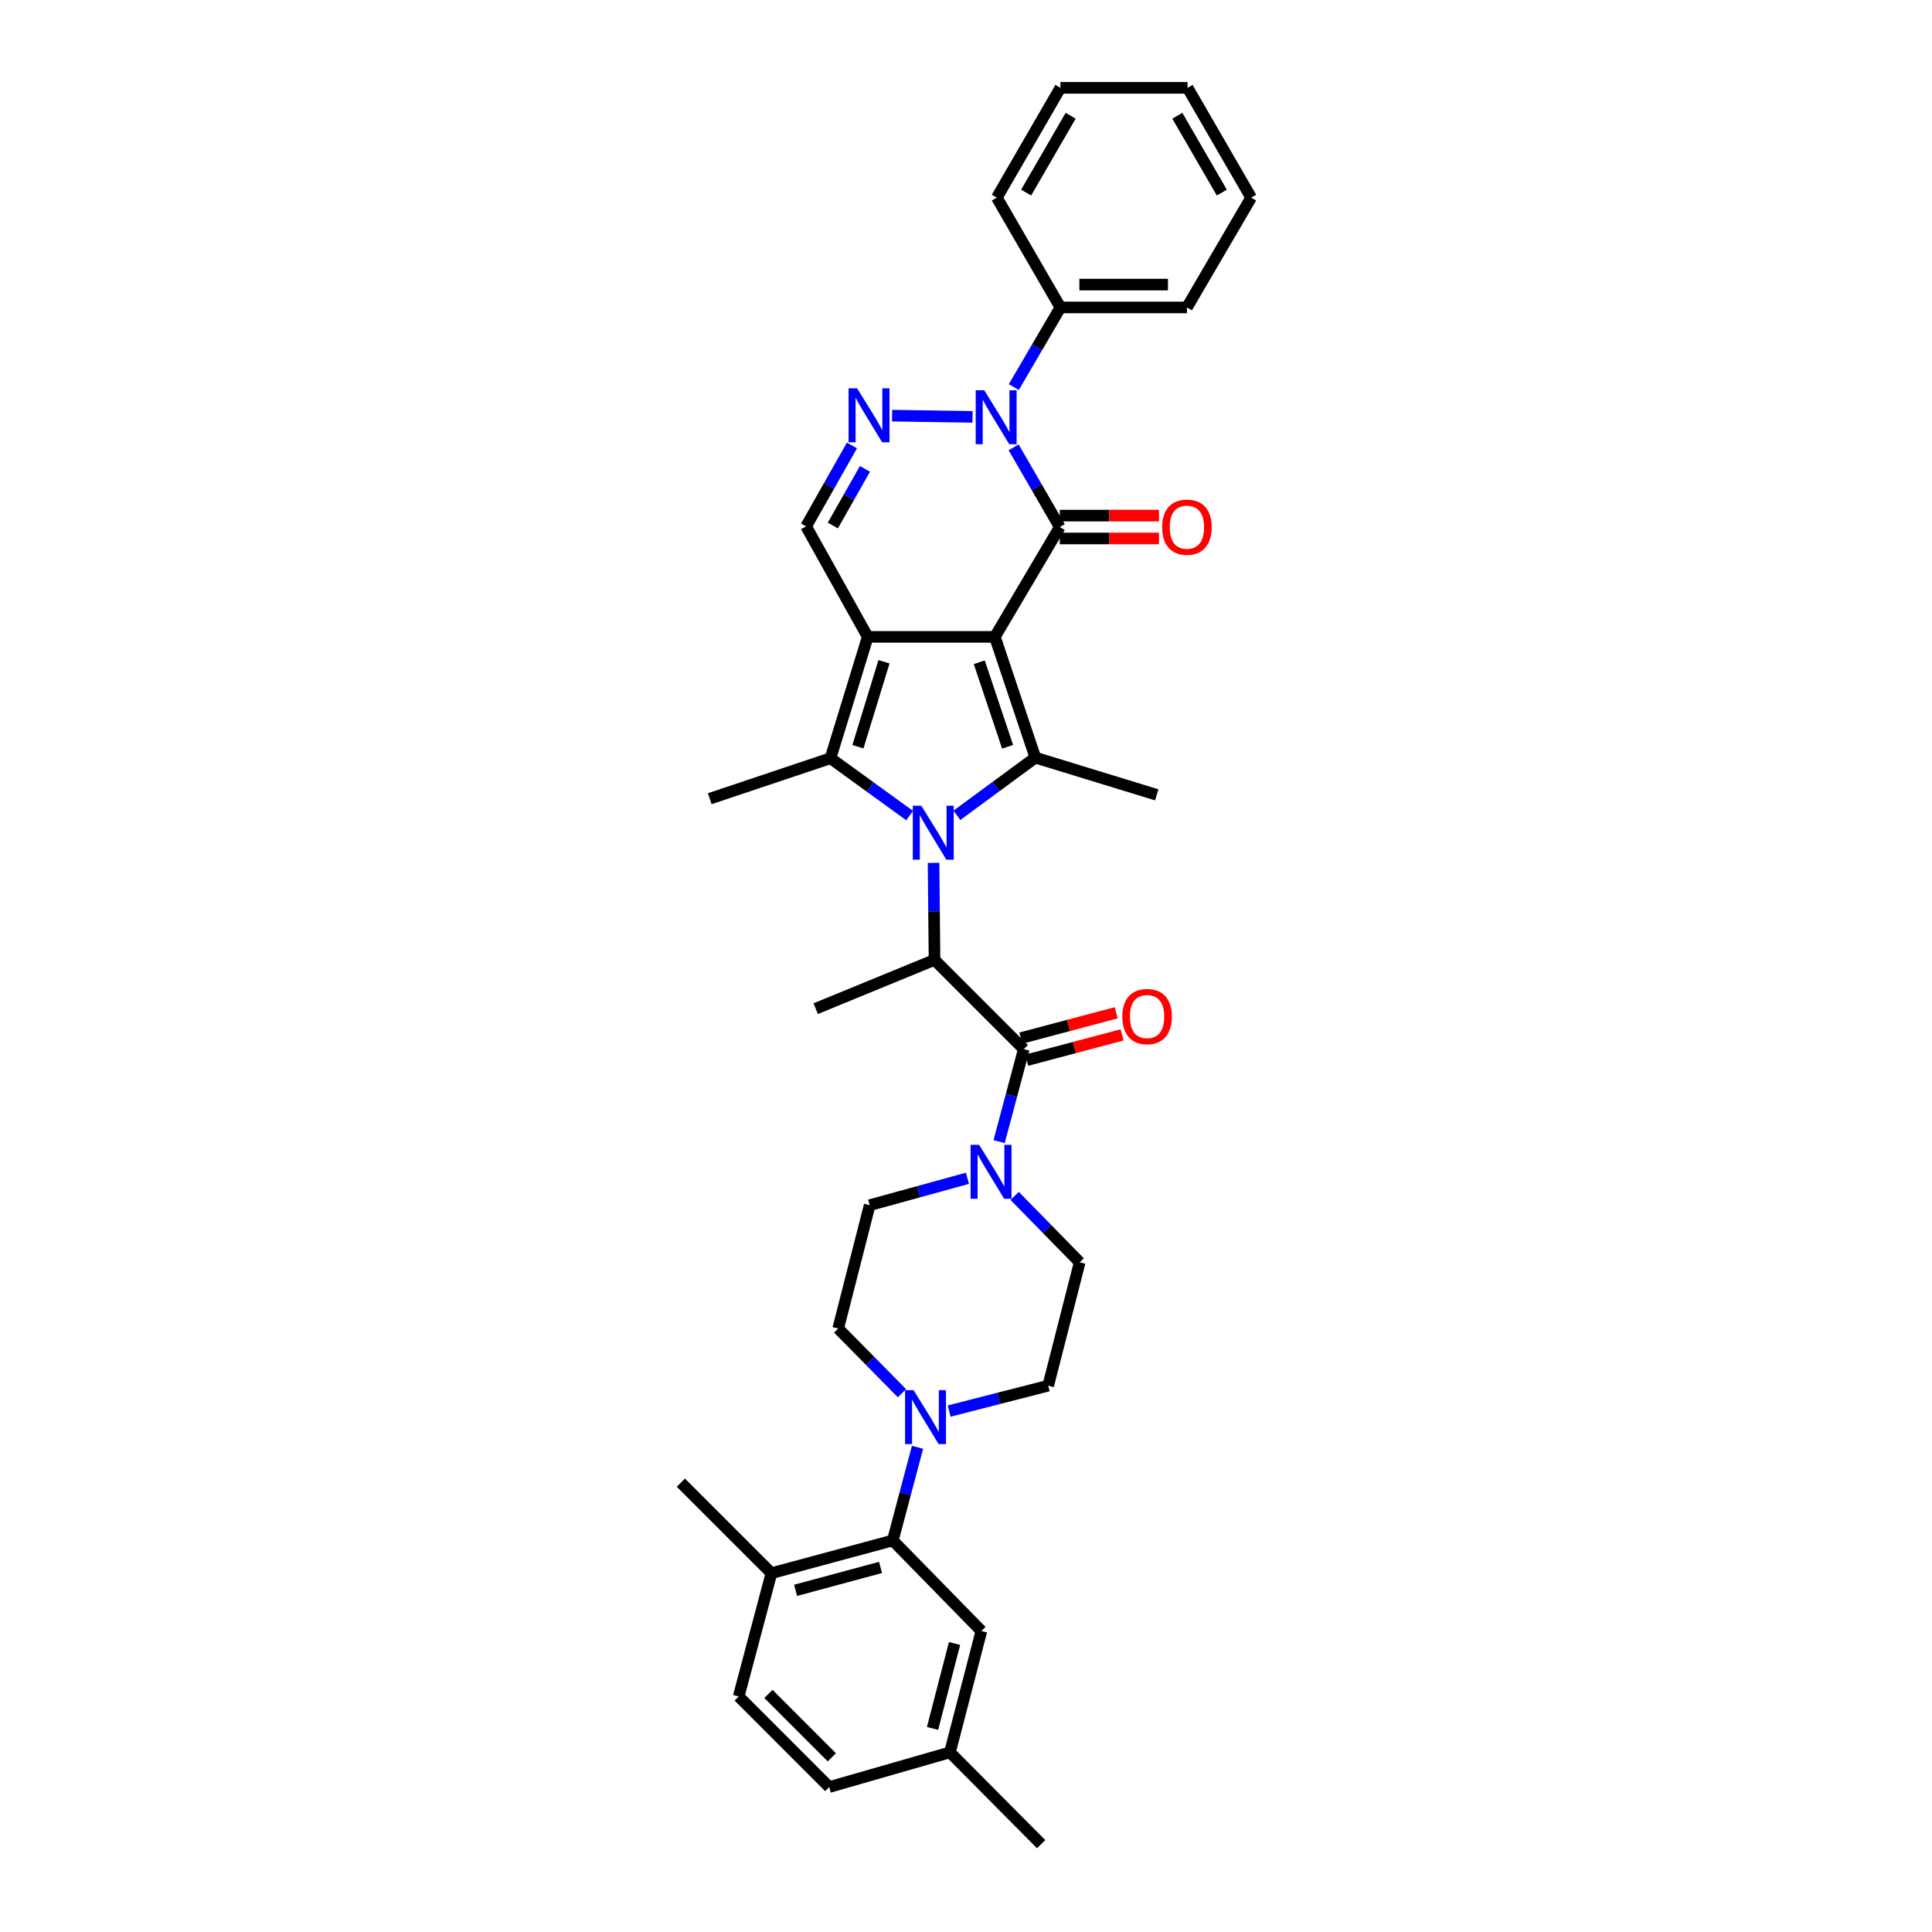 <?xml version='1.0' encoding='iso-8859-1'?>
<svg version='1.1' baseProfile='full'
              xmlns='http://www.w3.org/2000/svg'
                      xmlns:rdkit='http://www.rdkit.org/xml'
                      xmlns:xlink='http://www.w3.org/1999/xlink'
                  xml:space='preserve'
width='1000px' height='1000px' viewBox='0 0 1000 1000'>
<!-- END OF HEADER -->
<rect style='opacity:1.0;fill:#FFFFFF;stroke:none' width='1000' height='1000' x='0' y='0'> </rect>
<path class='bond-0' d='M 514.941,329.642 L 449.136,329.642' style='fill:none;fill-rule:evenodd;stroke:#000000;stroke-width:6px;stroke-linecap:butt;stroke-linejoin:miter;stroke-opacity:1' />
<path class='bond-2' d='M 514.941,329.642 L 548.537,272.796' style='fill:none;fill-rule:evenodd;stroke:#000000;stroke-width:6px;stroke-linecap:butt;stroke-linejoin:miter;stroke-opacity:1' />
<path class='bond-3' d='M 514.941,329.642 L 535.896,392.146' style='fill:none;fill-rule:evenodd;stroke:#000000;stroke-width:6px;stroke-linecap:butt;stroke-linejoin:miter;stroke-opacity:1' />
<path class='bond-3' d='M 506.866,342.778 L 521.535,386.532' style='fill:none;fill-rule:evenodd;stroke:#000000;stroke-width:6px;stroke-linecap:butt;stroke-linejoin:miter;stroke-opacity:1' />
<path class='bond-4' d='M 449.136,329.642 L 429.857,392.455' style='fill:none;fill-rule:evenodd;stroke:#000000;stroke-width:6px;stroke-linecap:butt;stroke-linejoin:miter;stroke-opacity:1' />
<path class='bond-4' d='M 457.555,342.535 L 444.06,386.505' style='fill:none;fill-rule:evenodd;stroke:#000000;stroke-width:6px;stroke-linecap:butt;stroke-linejoin:miter;stroke-opacity:1' />
<path class='bond-9' d='M 449.136,329.642 L 417.23,272.454' style='fill:none;fill-rule:evenodd;stroke:#000000;stroke-width:6px;stroke-linecap:butt;stroke-linejoin:miter;stroke-opacity:1' />
<path class='bond-1' d='M 495.284,422.014 L 515.59,407.08' style='fill:none;fill-rule:evenodd;stroke:#0000FF;stroke-width:6px;stroke-linecap:butt;stroke-linejoin:miter;stroke-opacity:1' />
<path class='bond-1' d='M 515.59,407.08 L 535.896,392.146' style='fill:none;fill-rule:evenodd;stroke:#000000;stroke-width:6px;stroke-linecap:butt;stroke-linejoin:miter;stroke-opacity:1' />
<path class='bond-7' d='M 483.209,446.615 L 483.457,471.723' style='fill:none;fill-rule:evenodd;stroke:#0000FF;stroke-width:6px;stroke-linecap:butt;stroke-linejoin:miter;stroke-opacity:1' />
<path class='bond-7' d='M 483.457,471.723 L 483.705,496.832' style='fill:none;fill-rule:evenodd;stroke:#000000;stroke-width:6px;stroke-linecap:butt;stroke-linejoin:miter;stroke-opacity:1' />
<path class='bond-36' d='M 470.822,422.143 L 450.34,407.299' style='fill:none;fill-rule:evenodd;stroke:#0000FF;stroke-width:6px;stroke-linecap:butt;stroke-linejoin:miter;stroke-opacity:1' />
<path class='bond-36' d='M 450.34,407.299 L 429.857,392.455' style='fill:none;fill-rule:evenodd;stroke:#000000;stroke-width:6px;stroke-linecap:butt;stroke-linejoin:miter;stroke-opacity:1' />
<path class='bond-5' d='M 548.537,272.796 L 536.593,252.176' style='fill:none;fill-rule:evenodd;stroke:#000000;stroke-width:6px;stroke-linecap:butt;stroke-linejoin:miter;stroke-opacity:1' />
<path class='bond-5' d='M 536.593,252.176 L 524.649,231.555' style='fill:none;fill-rule:evenodd;stroke:#0000FF;stroke-width:6px;stroke-linecap:butt;stroke-linejoin:miter;stroke-opacity:1' />
<path class='bond-13' d='M 548.537,278.712 L 574.211,278.712' style='fill:none;fill-rule:evenodd;stroke:#000000;stroke-width:6px;stroke-linecap:butt;stroke-linejoin:miter;stroke-opacity:1' />
<path class='bond-13' d='M 574.211,278.712 L 599.885,278.712' style='fill:none;fill-rule:evenodd;stroke:#FF0000;stroke-width:6px;stroke-linecap:butt;stroke-linejoin:miter;stroke-opacity:1' />
<path class='bond-13' d='M 548.537,266.88 L 574.211,266.88' style='fill:none;fill-rule:evenodd;stroke:#000000;stroke-width:6px;stroke-linecap:butt;stroke-linejoin:miter;stroke-opacity:1' />
<path class='bond-13' d='M 574.211,266.88 L 599.885,266.88' style='fill:none;fill-rule:evenodd;stroke:#FF0000;stroke-width:6px;stroke-linecap:butt;stroke-linejoin:miter;stroke-opacity:1' />
<path class='bond-23' d='M 535.896,392.146 L 598.723,411.406' style='fill:none;fill-rule:evenodd;stroke:#000000;stroke-width:6px;stroke-linecap:butt;stroke-linejoin:miter;stroke-opacity:1' />
<path class='bond-24' d='M 429.857,392.455 L 367.372,413.411' style='fill:none;fill-rule:evenodd;stroke:#000000;stroke-width:6px;stroke-linecap:butt;stroke-linejoin:miter;stroke-opacity:1' />
<path class='bond-6' d='M 503.377,215.766 L 461.742,215.138' style='fill:none;fill-rule:evenodd;stroke:#0000FF;stroke-width:6px;stroke-linecap:butt;stroke-linejoin:miter;stroke-opacity:1' />
<path class='bond-14' d='M 524.746,200.344 L 536.806,179.738' style='fill:none;fill-rule:evenodd;stroke:#0000FF;stroke-width:6px;stroke-linecap:butt;stroke-linejoin:miter;stroke-opacity:1' />
<path class='bond-14' d='M 536.806,179.738 L 548.865,159.132' style='fill:none;fill-rule:evenodd;stroke:#000000;stroke-width:6px;stroke-linecap:butt;stroke-linejoin:miter;stroke-opacity:1' />
<path class='bond-35' d='M 440.965,230.572 L 429.097,251.513' style='fill:none;fill-rule:evenodd;stroke:#0000FF;stroke-width:6px;stroke-linecap:butt;stroke-linejoin:miter;stroke-opacity:1' />
<path class='bond-35' d='M 429.097,251.513 L 417.23,272.454' style='fill:none;fill-rule:evenodd;stroke:#000000;stroke-width:6px;stroke-linecap:butt;stroke-linejoin:miter;stroke-opacity:1' />
<path class='bond-35' d='M 447.698,242.688 L 439.391,257.347' style='fill:none;fill-rule:evenodd;stroke:#0000FF;stroke-width:6px;stroke-linecap:butt;stroke-linejoin:miter;stroke-opacity:1' />
<path class='bond-35' d='M 439.391,257.347 L 431.084,272.006' style='fill:none;fill-rule:evenodd;stroke:#000000;stroke-width:6px;stroke-linecap:butt;stroke-linejoin:miter;stroke-opacity:1' />
<path class='bond-8' d='M 483.705,496.832 L 529.915,543.042' style='fill:none;fill-rule:evenodd;stroke:#000000;stroke-width:6px;stroke-linecap:butt;stroke-linejoin:miter;stroke-opacity:1' />
<path class='bond-27' d='M 483.705,496.832 L 422.212,522.086' style='fill:none;fill-rule:evenodd;stroke:#000000;stroke-width:6px;stroke-linecap:butt;stroke-linejoin:miter;stroke-opacity:1' />
<path class='bond-10' d='M 529.915,543.042 L 523.525,566.978' style='fill:none;fill-rule:evenodd;stroke:#000000;stroke-width:6px;stroke-linecap:butt;stroke-linejoin:miter;stroke-opacity:1' />
<path class='bond-10' d='M 523.525,566.978 L 517.135,590.915' style='fill:none;fill-rule:evenodd;stroke:#0000FF;stroke-width:6px;stroke-linecap:butt;stroke-linejoin:miter;stroke-opacity:1' />
<path class='bond-15' d='M 531.433,548.759 L 556.108,542.207' style='fill:none;fill-rule:evenodd;stroke:#000000;stroke-width:6px;stroke-linecap:butt;stroke-linejoin:miter;stroke-opacity:1' />
<path class='bond-15' d='M 556.108,542.207 L 580.784,535.655' style='fill:none;fill-rule:evenodd;stroke:#FF0000;stroke-width:6px;stroke-linecap:butt;stroke-linejoin:miter;stroke-opacity:1' />
<path class='bond-15' d='M 528.397,537.324 L 553.072,530.772' style='fill:none;fill-rule:evenodd;stroke:#000000;stroke-width:6px;stroke-linecap:butt;stroke-linejoin:miter;stroke-opacity:1' />
<path class='bond-15' d='M 553.072,530.772 L 577.747,524.22' style='fill:none;fill-rule:evenodd;stroke:#FF0000;stroke-width:6px;stroke-linecap:butt;stroke-linejoin:miter;stroke-opacity:1' />
<path class='bond-17' d='M 500.75,609.881 L 475.446,616.844' style='fill:none;fill-rule:evenodd;stroke:#0000FF;stroke-width:6px;stroke-linecap:butt;stroke-linejoin:miter;stroke-opacity:1' />
<path class='bond-17' d='M 475.446,616.844 L 450.142,623.807' style='fill:none;fill-rule:evenodd;stroke:#000000;stroke-width:6px;stroke-linecap:butt;stroke-linejoin:miter;stroke-opacity:1' />
<path class='bond-18' d='M 525.198,619.009 L 542.024,636.195' style='fill:none;fill-rule:evenodd;stroke:#0000FF;stroke-width:6px;stroke-linecap:butt;stroke-linejoin:miter;stroke-opacity:1' />
<path class='bond-18' d='M 542.024,636.195 L 558.85,653.38' style='fill:none;fill-rule:evenodd;stroke:#000000;stroke-width:6px;stroke-linecap:butt;stroke-linejoin:miter;stroke-opacity:1' />
<path class='bond-11' d='M 491.279,730.373 L 516.911,723.802' style='fill:none;fill-rule:evenodd;stroke:#0000FF;stroke-width:6px;stroke-linecap:butt;stroke-linejoin:miter;stroke-opacity:1' />
<path class='bond-11' d='M 516.911,723.802 L 542.542,717.232' style='fill:none;fill-rule:evenodd;stroke:#000000;stroke-width:6px;stroke-linecap:butt;stroke-linejoin:miter;stroke-opacity:1' />
<path class='bond-12' d='M 474.906,749.12 L 468.506,773.227' style='fill:none;fill-rule:evenodd;stroke:#0000FF;stroke-width:6px;stroke-linecap:butt;stroke-linejoin:miter;stroke-opacity:1' />
<path class='bond-12' d='M 468.506,773.227 L 462.105,797.334' style='fill:none;fill-rule:evenodd;stroke:#000000;stroke-width:6px;stroke-linecap:butt;stroke-linejoin:miter;stroke-opacity:1' />
<path class='bond-38' d='M 466.852,721.131 L 450.349,704.388' style='fill:none;fill-rule:evenodd;stroke:#0000FF;stroke-width:6px;stroke-linecap:butt;stroke-linejoin:miter;stroke-opacity:1' />
<path class='bond-38' d='M 450.349,704.388 L 433.847,687.646' style='fill:none;fill-rule:evenodd;stroke:#000000;stroke-width:6px;stroke-linecap:butt;stroke-linejoin:miter;stroke-opacity:1' />
<path class='bond-16' d='M 462.105,797.334 L 399.292,814.279' style='fill:none;fill-rule:evenodd;stroke:#000000;stroke-width:6px;stroke-linecap:butt;stroke-linejoin:miter;stroke-opacity:1' />
<path class='bond-16' d='M 455.765,811.299 L 411.795,823.161' style='fill:none;fill-rule:evenodd;stroke:#000000;stroke-width:6px;stroke-linecap:butt;stroke-linejoin:miter;stroke-opacity:1' />
<path class='bond-21' d='M 462.105,797.334 L 507.967,844.207' style='fill:none;fill-rule:evenodd;stroke:#000000;stroke-width:6px;stroke-linecap:butt;stroke-linejoin:miter;stroke-opacity:1' />
<path class='bond-29' d='M 548.865,159.132 L 614.348,159.132' style='fill:none;fill-rule:evenodd;stroke:#000000;stroke-width:6px;stroke-linecap:butt;stroke-linejoin:miter;stroke-opacity:1' />
<path class='bond-29' d='M 558.688,147.3 L 604.526,147.3' style='fill:none;fill-rule:evenodd;stroke:#000000;stroke-width:6px;stroke-linecap:butt;stroke-linejoin:miter;stroke-opacity:1' />
<path class='bond-30' d='M 548.865,159.132 L 515.953,102.287' style='fill:none;fill-rule:evenodd;stroke:#000000;stroke-width:6px;stroke-linecap:butt;stroke-linejoin:miter;stroke-opacity:1' />
<path class='bond-22' d='M 399.292,814.279 L 382.346,878.099' style='fill:none;fill-rule:evenodd;stroke:#000000;stroke-width:6px;stroke-linecap:butt;stroke-linejoin:miter;stroke-opacity:1' />
<path class='bond-28' d='M 399.292,814.279 L 352.411,767.419' style='fill:none;fill-rule:evenodd;stroke:#000000;stroke-width:6px;stroke-linecap:butt;stroke-linejoin:miter;stroke-opacity:1' />
<path class='bond-19' d='M 450.142,623.807 L 433.847,687.646' style='fill:none;fill-rule:evenodd;stroke:#000000;stroke-width:6px;stroke-linecap:butt;stroke-linejoin:miter;stroke-opacity:1' />
<path class='bond-20' d='M 558.85,653.38 L 542.542,717.232' style='fill:none;fill-rule:evenodd;stroke:#000000;stroke-width:6px;stroke-linecap:butt;stroke-linejoin:miter;stroke-opacity:1' />
<path class='bond-25' d='M 507.967,844.207 L 491.691,907.021' style='fill:none;fill-rule:evenodd;stroke:#000000;stroke-width:6px;stroke-linecap:butt;stroke-linejoin:miter;stroke-opacity:1' />
<path class='bond-25' d='M 494.072,850.662 L 482.679,894.631' style='fill:none;fill-rule:evenodd;stroke:#000000;stroke-width:6px;stroke-linecap:butt;stroke-linejoin:miter;stroke-opacity:1' />
<path class='bond-39' d='M 382.346,878.099 L 429.206,924.972' style='fill:none;fill-rule:evenodd;stroke:#000000;stroke-width:6px;stroke-linecap:butt;stroke-linejoin:miter;stroke-opacity:1' />
<path class='bond-39' d='M 397.742,876.765 L 430.545,909.576' style='fill:none;fill-rule:evenodd;stroke:#000000;stroke-width:6px;stroke-linecap:butt;stroke-linejoin:miter;stroke-opacity:1' />
<path class='bond-26' d='M 491.691,907.021 L 429.206,924.972' style='fill:none;fill-rule:evenodd;stroke:#000000;stroke-width:6px;stroke-linecap:butt;stroke-linejoin:miter;stroke-opacity:1' />
<path class='bond-31' d='M 491.691,907.021 L 538.894,954.545' style='fill:none;fill-rule:evenodd;stroke:#000000;stroke-width:6px;stroke-linecap:butt;stroke-linejoin:miter;stroke-opacity:1' />
<path class='bond-32' d='M 614.348,159.132 L 647.589,102.287' style='fill:none;fill-rule:evenodd;stroke:#000000;stroke-width:6px;stroke-linecap:butt;stroke-linejoin:miter;stroke-opacity:1' />
<path class='bond-33' d='M 515.953,102.287 L 548.865,45.455' style='fill:none;fill-rule:evenodd;stroke:#000000;stroke-width:6px;stroke-linecap:butt;stroke-linejoin:miter;stroke-opacity:1' />
<path class='bond-33' d='M 531.129,99.691 L 554.167,59.909' style='fill:none;fill-rule:evenodd;stroke:#000000;stroke-width:6px;stroke-linecap:butt;stroke-linejoin:miter;stroke-opacity:1' />
<path class='bond-37' d='M 647.589,102.287 L 614.69,45.455' style='fill:none;fill-rule:evenodd;stroke:#000000;stroke-width:6px;stroke-linecap:butt;stroke-linejoin:miter;stroke-opacity:1' />
<path class='bond-37' d='M 632.414,99.689 L 609.385,59.907' style='fill:none;fill-rule:evenodd;stroke:#000000;stroke-width:6px;stroke-linecap:butt;stroke-linejoin:miter;stroke-opacity:1' />
<path class='bond-34' d='M 548.865,45.455 L 614.69,45.455' style='fill:none;fill-rule:evenodd;stroke:#000000;stroke-width:6px;stroke-linecap:butt;stroke-linejoin:miter;stroke-opacity:1' />
<path  class='atom-2' d='M 476.882 417.046
L 486.032 431.836
Q 486.939 433.295, 488.398 435.937
Q 489.858 438.58, 489.936 438.737
L 489.936 417.046
L 493.644 417.046
L 493.644 444.969
L 489.818 444.969
L 479.998 428.799
Q 478.854 426.906, 477.631 424.737
Q 476.448 422.567, 476.093 421.897
L 476.093 444.969
L 472.465 444.969
L 472.465 417.046
L 476.882 417.046
' fill='#0000FF'/>
<path  class='atom-6' d='M 509.439 201.989
L 518.589 216.779
Q 519.496 218.238, 520.955 220.881
Q 522.415 223.523, 522.494 223.681
L 522.494 201.989
L 526.201 201.989
L 526.201 229.913
L 522.375 229.913
L 512.555 213.742
Q 511.411 211.849, 510.189 209.68
Q 509.005 207.511, 508.65 206.84
L 508.65 229.913
L 505.022 229.913
L 505.022 201.989
L 509.439 201.989
' fill='#0000FF'/>
<path  class='atom-7' d='M 443.641 200.997
L 452.791 215.787
Q 453.698 217.246, 455.157 219.888
Q 456.617 222.531, 456.696 222.689
L 456.696 200.997
L 460.403 200.997
L 460.403 228.92
L 456.577 228.92
L 446.757 212.75
Q 445.613 210.857, 444.39 208.688
Q 443.207 206.518, 442.852 205.848
L 442.852 228.92
L 439.224 228.92
L 439.224 200.997
L 443.641 200.997
' fill='#0000FF'/>
<path  class='atom-11' d='M 506.797 592.558
L 515.947 607.347
Q 516.854 608.807, 518.313 611.449
Q 519.772 614.092, 519.851 614.249
L 519.851 592.558
L 523.558 592.558
L 523.558 620.481
L 519.733 620.481
L 509.912 604.311
Q 508.769 602.418, 507.546 600.248
Q 506.363 598.079, 506.008 597.409
L 506.008 620.481
L 502.38 620.481
L 502.38 592.558
L 506.797 592.558
' fill='#0000FF'/>
<path  class='atom-12' d='M 472.879 719.546
L 482.029 734.336
Q 482.936 735.795, 484.395 738.437
Q 485.854 741.08, 485.933 741.238
L 485.933 719.546
L 489.641 719.546
L 489.641 747.469
L 485.815 747.469
L 475.995 731.299
Q 474.851 729.406, 473.628 727.237
Q 472.445 725.067, 472.09 724.397
L 472.09 747.469
L 468.462 747.469
L 468.462 719.546
L 472.879 719.546
' fill='#0000FF'/>
<path  class='atom-14' d='M 601.53 272.875
Q 601.53 266.17, 604.843 262.424
Q 608.156 258.677, 614.348 258.677
Q 620.54 258.677, 623.853 262.424
Q 627.166 266.17, 627.166 272.875
Q 627.166 279.659, 623.813 283.524
Q 620.461 287.349, 614.348 287.349
Q 608.195 287.349, 604.843 283.524
Q 601.53 279.698, 601.53 272.875
M 614.348 284.194
Q 618.607 284.194, 620.895 281.355
Q 623.222 278.476, 623.222 272.875
Q 623.222 267.393, 620.895 264.632
Q 618.607 261.832, 614.348 261.832
Q 610.088 261.832, 607.762 264.593
Q 605.474 267.354, 605.474 272.875
Q 605.474 278.515, 607.762 281.355
Q 610.088 284.194, 614.348 284.194
' fill='#FF0000'/>
<path  class='atom-16' d='M 580.916 526.175
Q 580.916 519.47, 584.229 515.723
Q 587.542 511.976, 593.734 511.976
Q 599.926 511.976, 603.239 515.723
Q 606.552 519.47, 606.552 526.175
Q 606.552 532.958, 603.2 536.823
Q 599.847 540.649, 593.734 540.649
Q 587.582 540.649, 584.229 536.823
Q 580.916 532.998, 580.916 526.175
M 593.734 537.494
Q 597.994 537.494, 600.281 534.654
Q 602.608 531.775, 602.608 526.175
Q 602.608 520.693, 600.281 517.932
Q 597.994 515.132, 593.734 515.132
Q 589.475 515.132, 587.148 517.892
Q 584.86 520.653, 584.86 526.175
Q 584.86 531.814, 587.148 534.654
Q 589.475 537.494, 593.734 537.494
' fill='#FF0000'/>
</svg>
